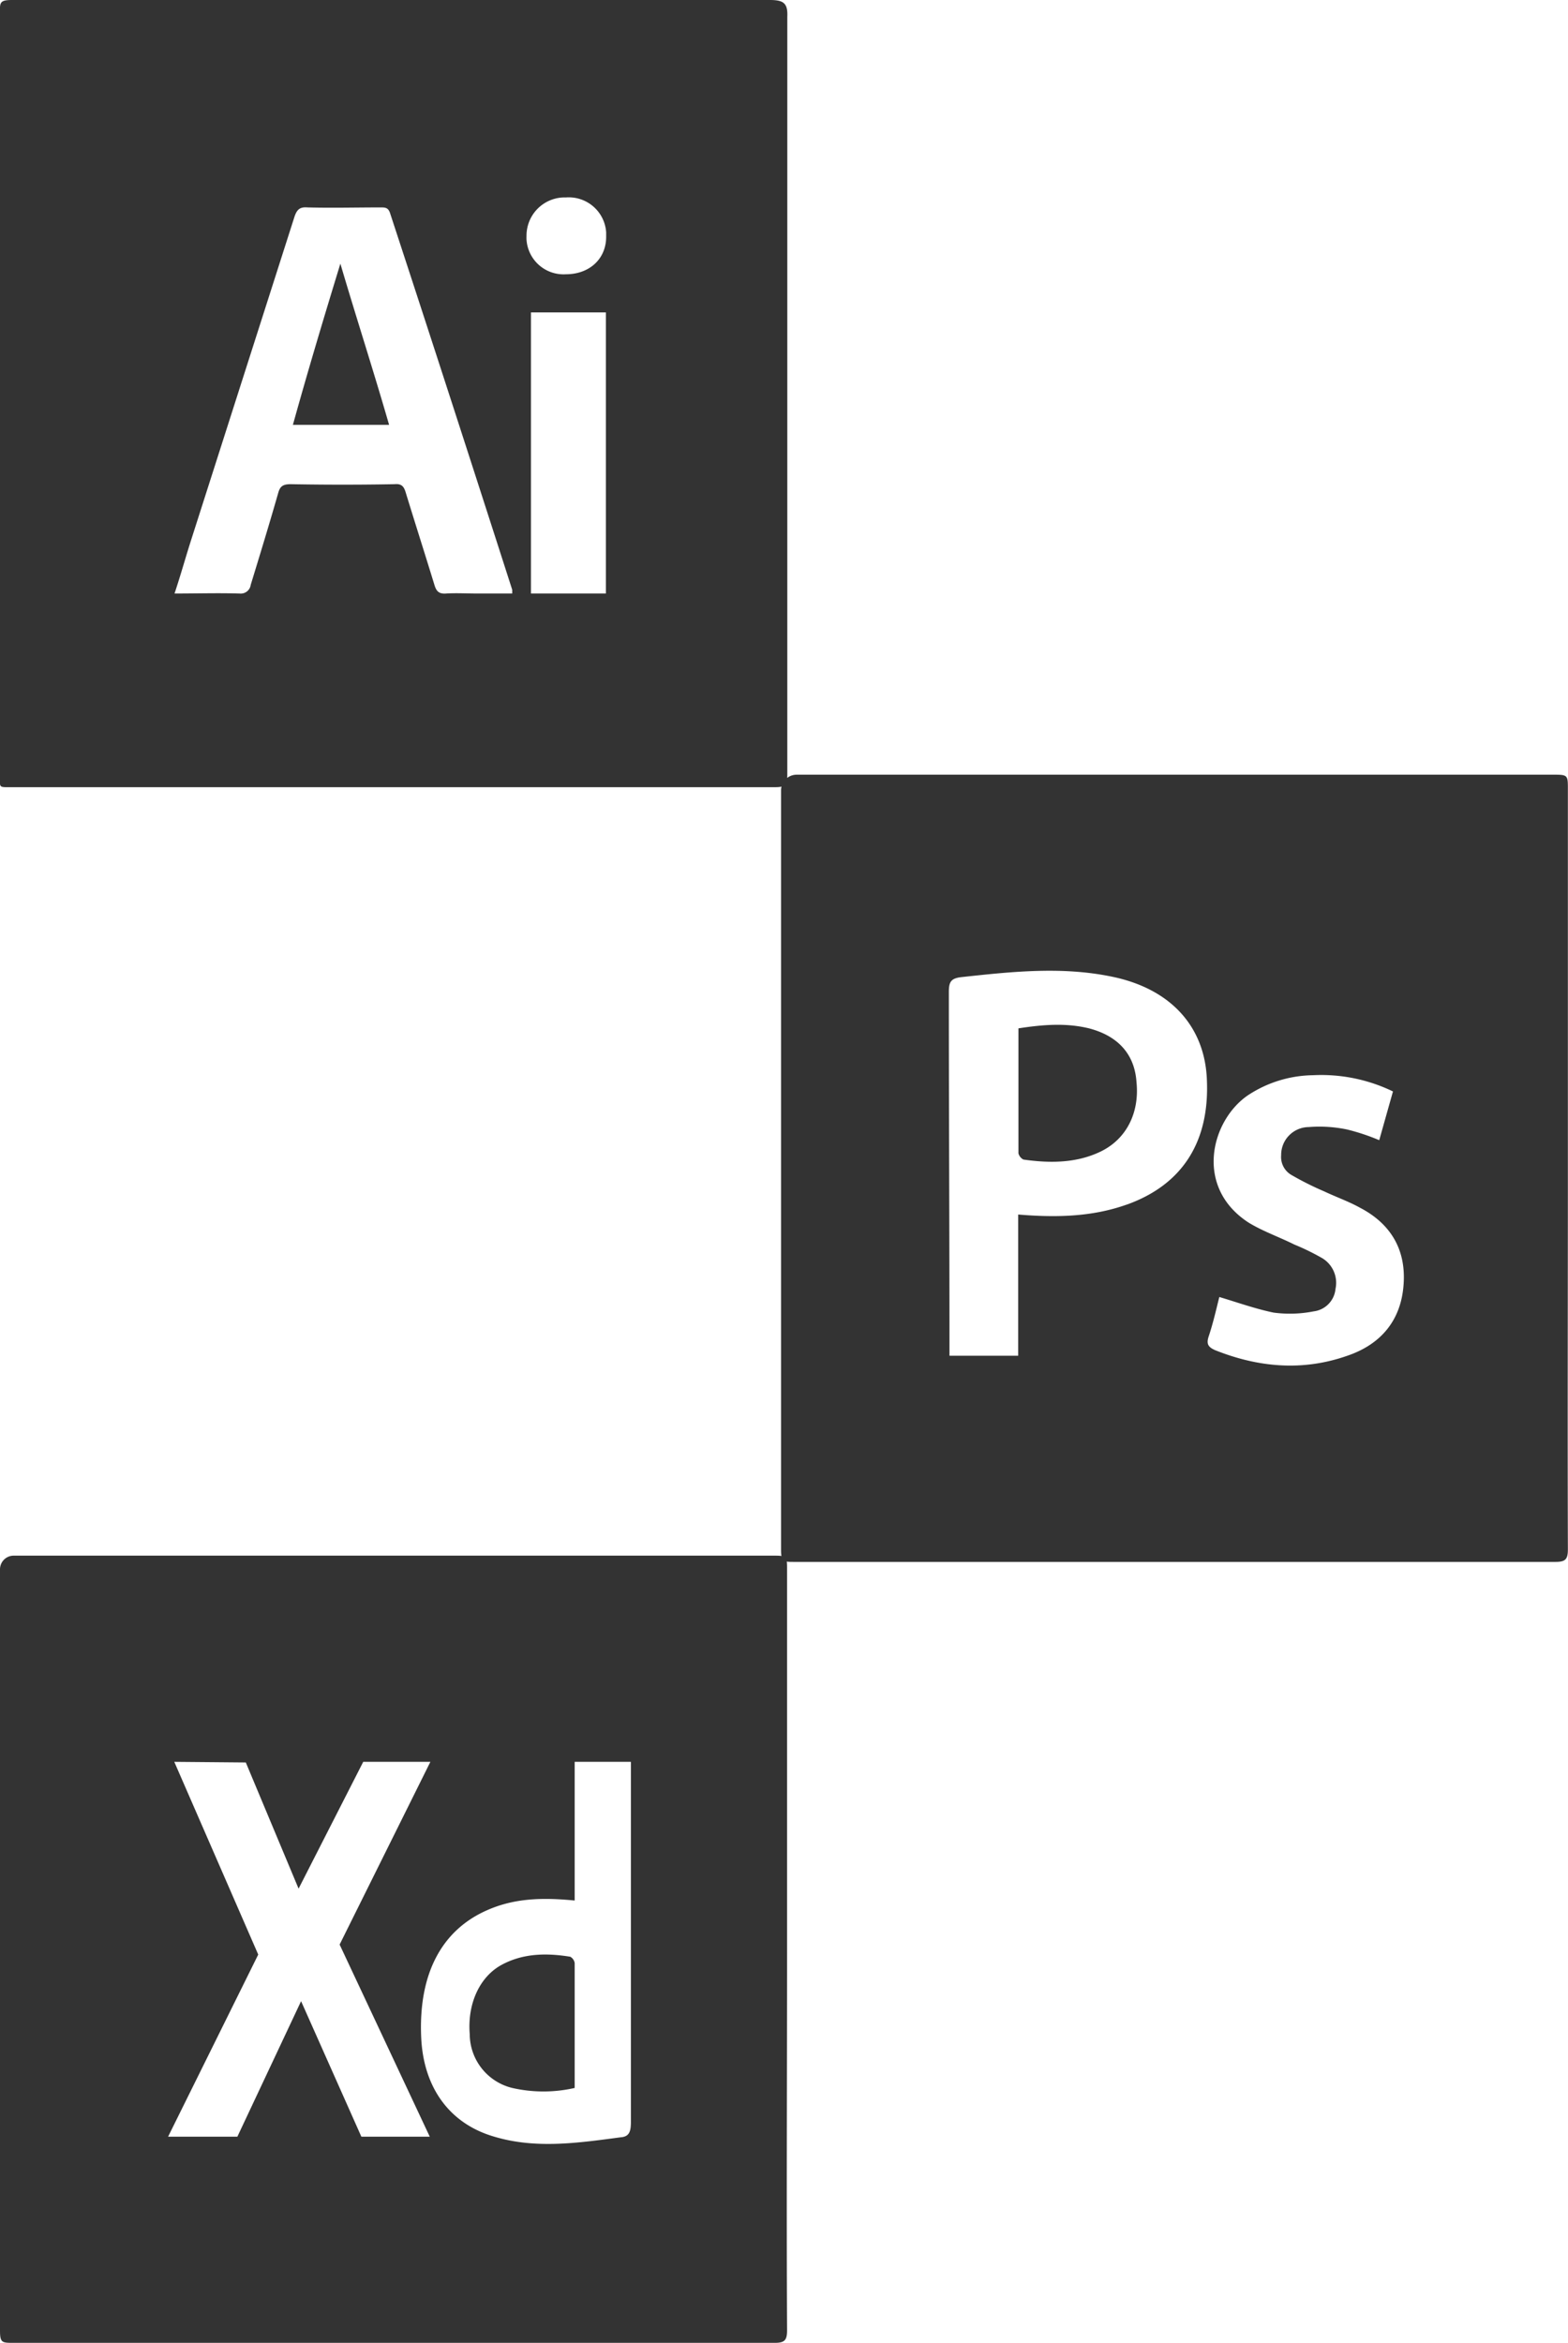 <svg id="レイヤー_1" data-name="レイヤー 1" xmlns="http://www.w3.org/2000/svg" viewBox="0 0 251.02 375"><defs><style>.cls-1,.cls-2{fill:#333;}.cls-1{fill-rule:evenodd;}</style></defs><g id="レイヤー_2" data-name="レイヤー 2"><g id="レイヤー_1-2" data-name="レイヤー 1-2"><path class="cls-1" d="M46.89,68h15.4c-2.6-9-5.3-17.3-7.8-25.8C51.89,50.7,49.39,59,46.89,68ZM123.23,0H1.94C-.26,0,0,.5,0,2.6V124c0,2.1-.3,2,1.7,2H123.33c2,0,2.71.1,2.71-2V2.7C126.14.5,125.44,0,123.23,0ZM76.34,95c-1.6,0-3.3-.1-4.9,0-1.2.1-1.6-.4-1.9-1.4-1.5-4.9-3.1-9.9-4.6-14.8-.3-1-.7-1.4-1.8-1.3-5.5.1-11,.1-16.6,0-1.2,0-1.7.3-2,1.4-1.4,4.9-2.9,9.8-4.4,14.7A1.61,1.61,0,0,1,38.35,95h-.11c-3.3-.1-6.6,0-10.3,0,1-3,1.8-5.9,2.7-8.7l16.5-51.6c.4-1.2.9-1.6,2.1-1.5,3.9.1,7.8,0,11.7,0,.7,0,1.2,0,1.5.9C69,54.1,75.54,74.3,82,94.4V95ZM97,95H85V50H97ZM90.59,43.9a5.94,5.94,0,0,1-6.3-5.55,5,5,0,0,1,0-.55,6.12,6.12,0,0,1,6-6.2h.36a6,6,0,0,1,6.39,5.58v.62C97.09,41.4,94.39,43.9,90.59,43.9Z" transform="translate(0)"/><path class="cls-1" d="M174.34,164.6c-3.7-.9-7.4-.6-11.3,0v20a1.55,1.55,0,0,0,.8,1c4.2.6,8.5.6,12.4-1.3,4.1-2,6.2-6.2,5.7-11.1C181.64,168.7,178.94,165.8,174.34,164.6ZM251,187.15V126.31c0-2.11,0-2.31-2-2.31H127.54a2.5,2.5,0,0,0-2.5,2.5V248c0,2,.3,2,2.2,2H249c1.6,0,2-.4,2-2C250.94,227.75,251,207.4,251,187.15Zm-70.6,5.65c-5.6,2-11.4,2.1-17.4,1.6V217H152v-1.4c0-18.9-.1-37.8-.1-56.7,0-1.6.2-2.3,2-2.5,8.3-.9,16.6-1.8,24.9.1,8.9,2.1,14,8,14.4,16.1.52,10.1-3.88,17-12.78,20.2Zm44.3,12.8c-.4,5.8-3.7,9.6-9,11.4-7.1,2.5-14.2,1.9-21.2-.9-1.1-.5-1.4-1-1-2.2.7-2.1,1.2-4.3,1.7-6.3,3,.9,5.8,1.9,8.7,2.5a19.65,19.65,0,0,0,6.4-.2,4,4,0,0,0,3.5-3.6,4.61,4.61,0,0,0-2.1-4.9,37.45,37.45,0,0,0-4.5-2.2c-2.4-1.2-5-2.1-7.3-3.5-8.8-5.7-6-16.4-.1-20.4a19.35,19.35,0,0,1,10.4-3.2,26.32,26.32,0,0,1,12.8,2.6l-2.2,7.8a33.9,33.9,0,0,0-5.1-1.7,21.51,21.51,0,0,0-6.2-.4,4.45,4.45,0,0,0-4.4,4.5h0a3.32,3.32,0,0,0,1.7,3.2,48.49,48.49,0,0,0,5.2,2.6c1.9.9,3.9,1.6,5.7,2.6,4.82,2.5,7.42,6.6,7,12.3Z" transform="translate(0)"/><path class="cls-2" d="M126,251.31c0-2.11,0-2.31-2-2.31H2.24A2.19,2.19,0,0,0,0,251.16H0V373c0,2,.3,2,2.2,2H124c1.6,0,2-.4,2-2-.1-20.25,0-40.6,0-60.85ZM57.85,342,48.2,320.31,38,342H26.91l14.43-29.15L27.9,282l11.45.1,8.45,20.2L58.15,282H68.9L54.37,311.25,68.8,342ZM101,283v56.6c0,1.5-.2,2.4-1.65,2.5-6.77.9-13.55,1.9-20.22-.1-7.26-2.1-11.42-8-11.71-16.1-.39-10,3.29-16.9,10.45-20.1,4.45-2,9-2.1,14.13-1.6V282h9ZM82,334.2a22.5,22.5,0,0,0,10,0v-20a1.42,1.42,0,0,0-.7-1c-3.7-.6-7.5-.6-11,1.3s-5.5,6.2-5.1,11.1A8.9,8.9,0,0,0,82,334.2Z" transform="translate(0)"/></g></g></svg>